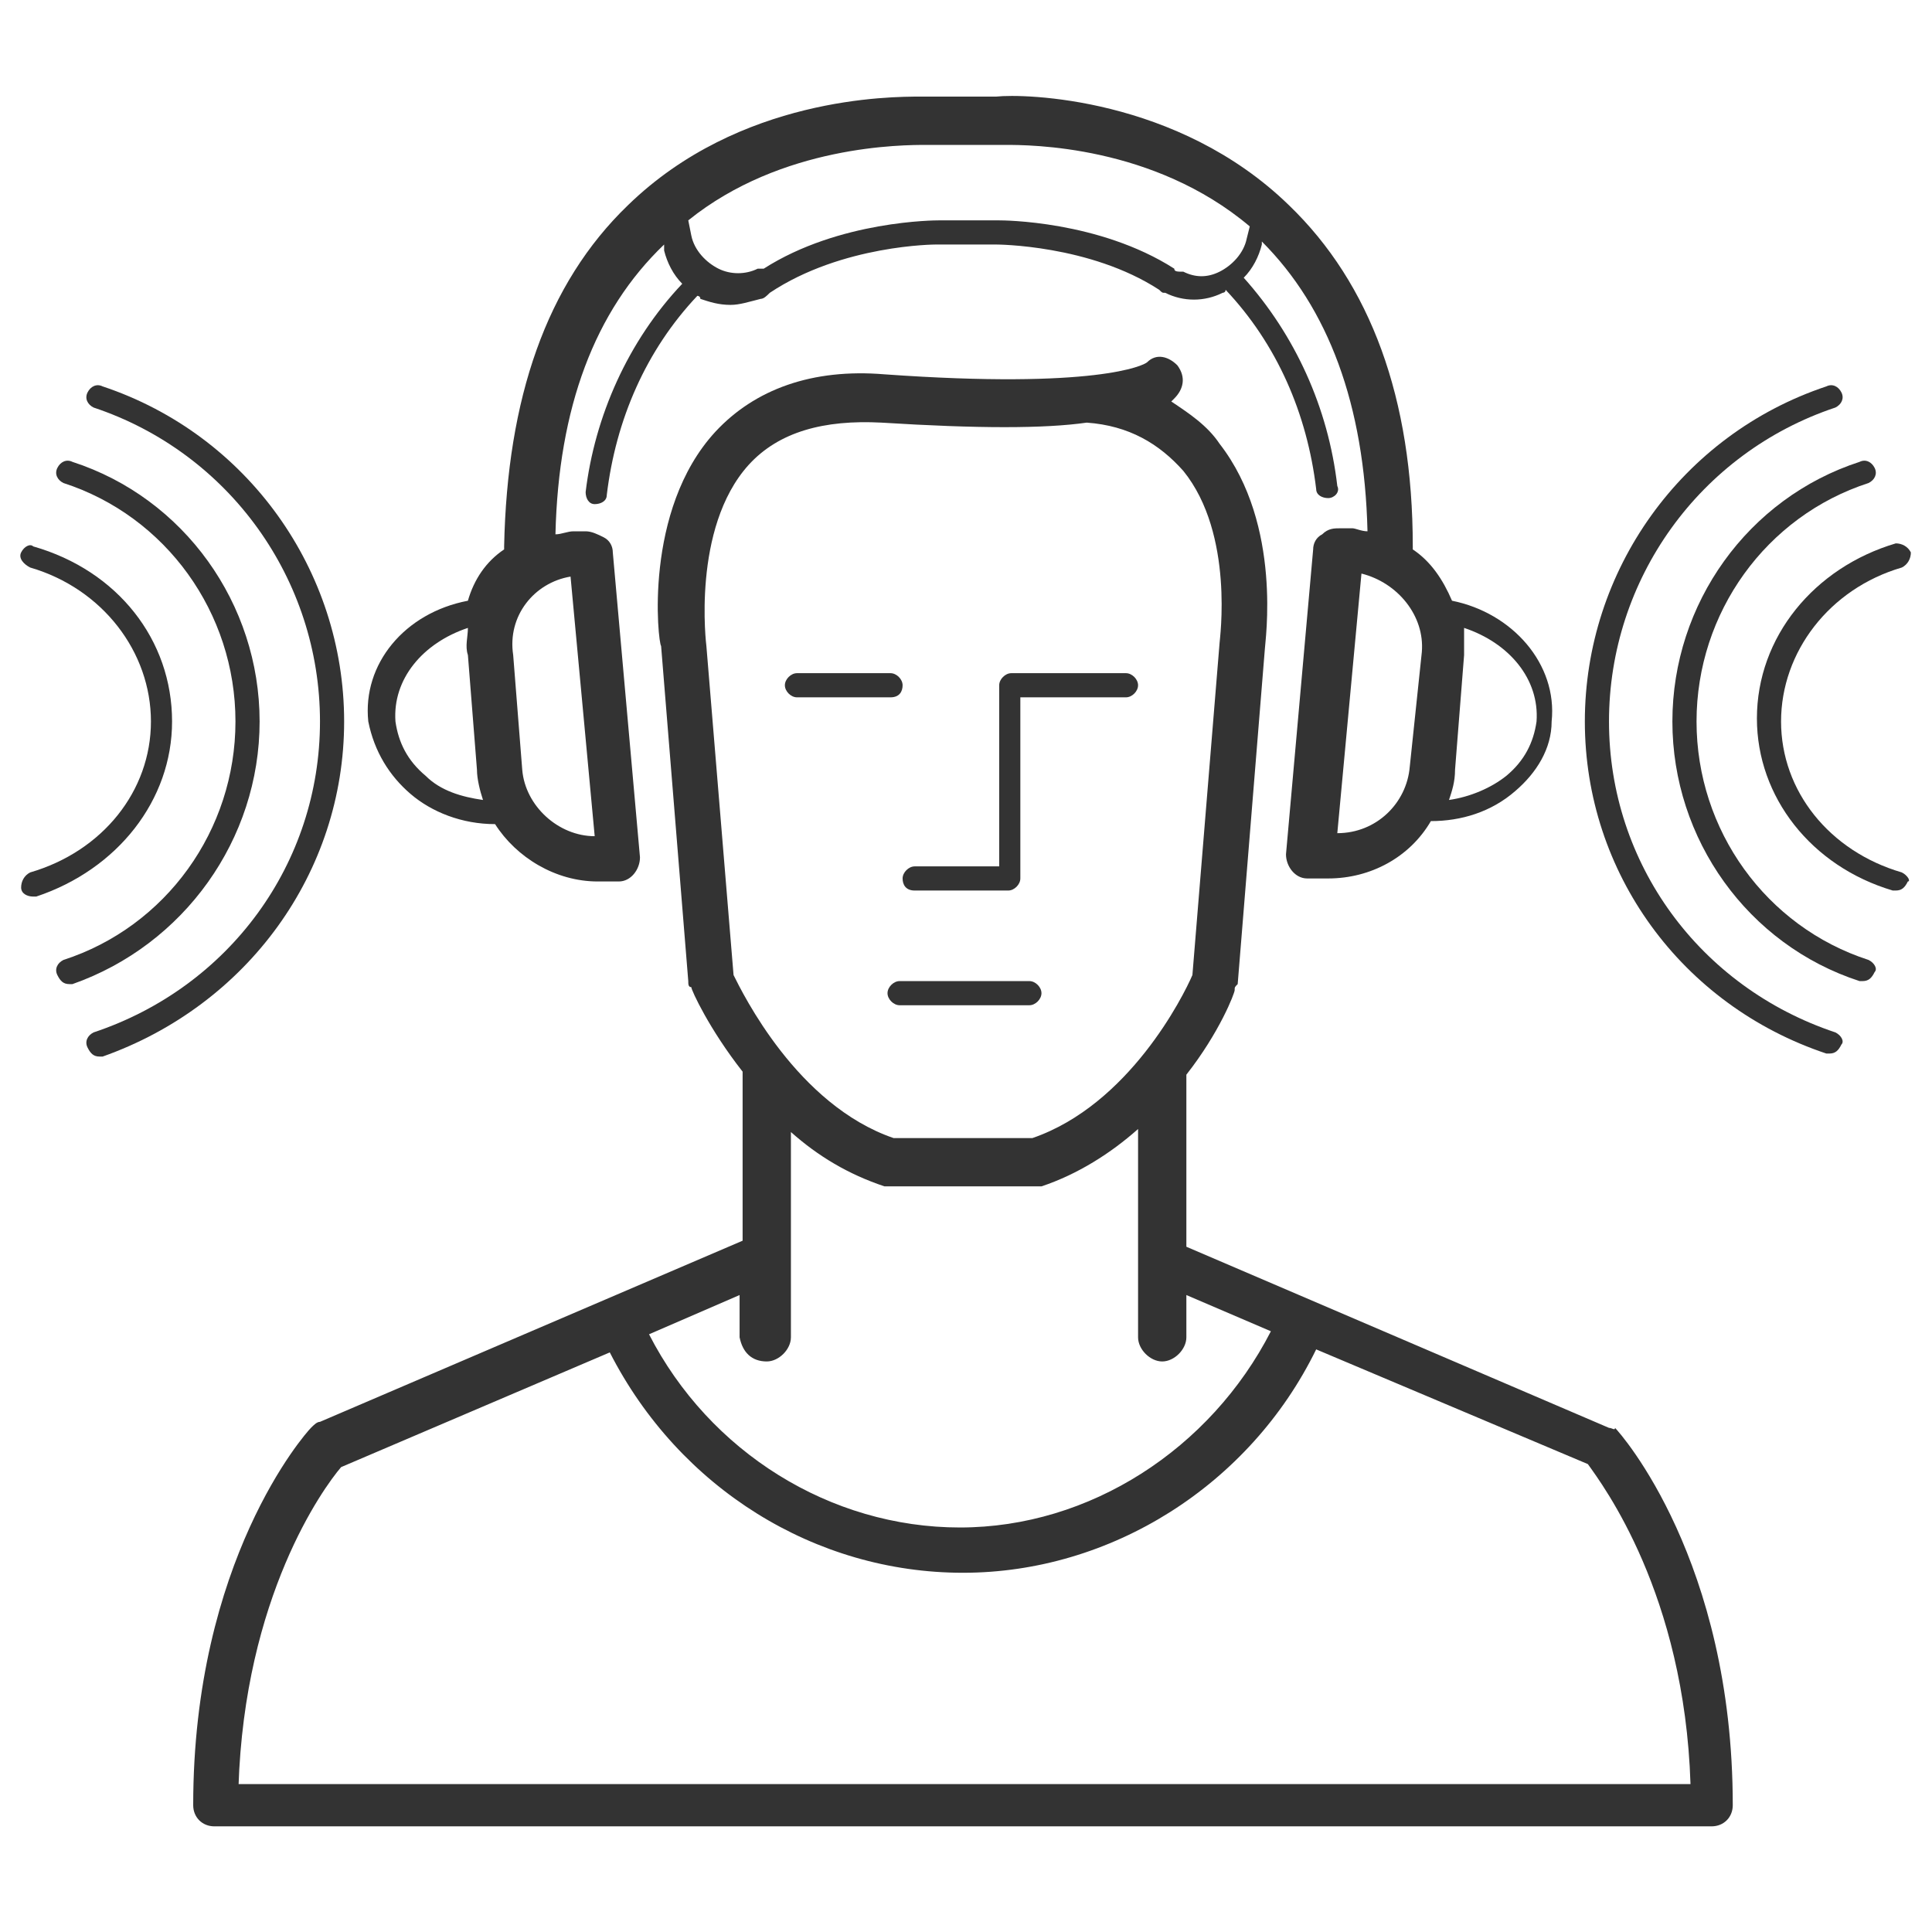 <!-- Generated by IcoMoon.io -->
<svg version="1.1" xmlns="http://www.w3.org/2000/svg" width="64" height="64" viewBox="0 0 64 64">
<title>hearing-protection-o</title>
<path fill="#333" d="M34.1 32.5h-4.3c-0.2 0-0.4 0.2-0.4 0.4s0.2 0.4 0.4 0.4h4.3c0.2 0 0.4-0.2 0.4-0.4s-0.2-0.4-0.4-0.4z"></path>
<path fill="#333" d="M29.9 22.7c0-0.2-0.2-0.4-0.4-0.4h-3.1c-0.2 0-0.4 0.2-0.4 0.4s0.2 0.4 0.4 0.4h3.1c0.3 0 0.4-0.2 0.4-0.4z"></path>
<path fill="#333" d="M30.3 29.5h3.1c0.2 0 0.4-0.2 0.4-0.4v-6h3.5c0.2 0 0.4-0.2 0.4-0.4s-0.2-0.4-0.4-0.4h-3.8c-0.2 0-0.4 0.2-0.4 0.4v6h-2.8c-0.2 0-0.4 0.2-0.4 0.4s0.1 0.4 0.4 0.4z"></path>
<path fill="#333" d="M53.3 47.3l-14-6v-5.6c0 0 0 0 0-0.1 1.1-1.4 1.6-2.7 1.6-2.8s0-0.1 0.1-0.2l0.9-11.1c0-0.2 0.6-4.1-1.5-6.8-0.4-0.6-1-1-1.6-1.4 0 0 0.1-0.1 0.1-0.1 0.3-0.3 0.4-0.7 0.1-1.1-0.3-0.3-0.7-0.4-1-0.1-0.1 0.1-1.7 0.9-8.7 0.4-2.4-0.2-4.3 0.5-5.6 1.9-2.4 2.6-1.9 7-1.8 7.1l0.9 11.1c0 0.1 0 0.2 0.1 0.2 0 0.1 0.6 1.4 1.7 2.8 0 0 0 0 0 0v5.6l-14 6c-0.1 0-0.2 0.1-0.3 0.2-0.2 0.2-3.9 4.4-3.9 12.5 0 0.4 0.3 0.7 0.7 0.7h49.6c0.4 0 0.7-0.3 0.7-0.7 0-8.1-3.7-12.3-3.9-12.5 0 0.1-0.1 0-0.2 0zM23.4 21.4c0 0-0.5-3.9 1.4-6 1-1.1 2.5-1.5 4.4-1.4 3.2 0.2 5.4 0.2 6.8 0 0 0 0 0 0 0 1.4 0.1 2.4 0.7 3.2 1.6 1.7 2.1 1.2 5.6 1.2 5.7l-0.9 11c-0.3 0.7-2.1 4.3-5.3 5.4h-4.6c-3.2-1.1-5-4.8-5.3-5.4l-0.9-10.9zM25.4 45.1c0.4 0 0.8-0.4 0.8-0.8v-6.8c0.9 0.8 1.9 1.4 3.1 1.8 0.1 0 0.1 0 0.2 0h4.8c0.1 0 0.2 0 0.2 0 1.2-0.4 2.3-1.1 3.2-1.9v6.9c0 0.4 0.4 0.8 0.8 0.8s0.8-0.4 0.8-0.8v-1.4l2.8 1.2c-2 3.9-6 6.5-10.3 6.5s-8.3-2.5-10.3-6.4l3-1.3v1.4c0.1 0.5 0.4 0.8 0.9 0.8zM7.9 59.2c0.2-6.3 2.8-9.9 3.4-10.6l8.9-3.8c2.3 4.5 6.8 7.3 11.7 7.3s9.5-2.9 11.7-7.4l9 3.8c0.5 0.7 3.2 4.3 3.4 10.6h-48.1z"></path>
<path fill="#333" d="M13.6 26.3c0.7 0.6 1.7 1 2.8 1 0.7 1.1 2 1.9 3.4 1.9 0.1 0 0.2 0 0.3 0 0 0 0 0 0 0h0.4c0.4 0 0.7-0.4 0.7-0.8l-0.9-10.1c0-0.2-0.1-0.4-0.3-0.5s-0.4-0.2-0.6-0.2h-0.4c-0.2 0-0.4 0.1-0.6 0.1 0.1-4.2 1.3-7.4 3.6-9.6 0 0 0 0 0 0v0.2c0.1 0.4 0.3 0.8 0.6 1.1-1.8 1.9-2.9 4.4-3.2 6.9 0 0.2 0.1 0.4 0.3 0.4 0 0 0 0 0 0 0.2 0 0.4-0.1 0.4-0.3 0.3-2.5 1.3-4.8 3-6.6 0 0 0.1 0 0.1 0.1 0.3 0.1 0.6 0.2 1 0.2 0.3 0 0.6-0.1 1-0.2 0.1 0 0.2-0.1 0.3-0.2 2.4-1.6 5.5-1.6 5.5-1.6h2c0 0 3.1 0 5.4 1.5 0.1 0.1 0.1 0.1 0.2 0.1 0 0 0 0 0 0 0.6 0.3 1.3 0.3 1.9 0 0 0 0.1 0 0.1-0.1 1.7 1.8 2.7 4.1 3 6.6 0 0.2 0.2 0.3 0.4 0.3 0 0 0 0 0 0 0.2 0 0.4-0.2 0.3-0.4-0.3-2.6-1.4-5-3.1-6.9 0.3-0.3 0.5-0.7 0.6-1.1v-0.1c2.2 2.2 3.4 5.4 3.5 9.6-0.2 0-0.4-0.1-0.5-0.1h-0.4c-0.2 0-0.4 0-0.6 0.2-0.2 0.1-0.3 0.3-0.3 0.5l-0.9 10.1c0 0.4 0.3 0.8 0.7 0.8h0.4c0 0 0 0 0 0 0.1 0 0.2 0 0.3 0 1.4 0 2.7-0.7 3.4-1.9 1 0 2-0.3 2.8-1 0.7-0.6 1.2-1.4 1.2-2.3 0.2-1.9-1.3-3.6-3.3-4-0.3-0.7-0.7-1.3-1.3-1.7 0 0 0-0.1 0-0.1 0-4.9-1.4-8.7-4.1-11.3-3.7-3.6-8.8-3.7-9.7-3.6h-2.5c-1 0-6 0-9.7 3.6-2.7 2.6-4 6.4-4.1 11.3 0 0 0 0.1 0 0.1-0.6 0.4-1 1-1.2 1.7-2.1 0.4-3.5 2.1-3.3 4 0.2 1 0.7 1.8 1.4 2.4zM50.9 23.9c-0.1 0.7-0.4 1.3-1 1.8-0.5 0.4-1.2 0.7-1.9 0.8 0.1-0.3 0.2-0.6 0.2-1l0.3-3.8c0-0.3 0-0.6 0-0.9 1.5 0.5 2.5 1.7 2.4 3.1zM46.7 25.4c-0.1 1.2-1.1 2.2-2.4 2.2l0.8-8.6c1.2 0.3 2.1 1.4 2 2.6l-0.4 3.8zM30.7 4.8h2.6c0.8 0 4.9 0 8.1 2.7l-0.1 0.4c-0.1 0.5-0.5 0.9-0.9 1.1s-0.8 0.2-1.2 0c-0.2 0-0.3 0-0.3-0.1 0 0 0 0 0 0-2.5-1.6-5.7-1.6-5.8-1.6h-2c-0.1 0-3.3 0-5.8 1.6 0 0 0 0-0.1 0 0 0-0.1 0-0.1 0-0.4 0.2-0.9 0.2-1.3 0s-0.8-0.6-0.9-1.1l-0.1-0.5c3.1-2.5 7.1-2.5 7.9-2.5zM18.9 19.1l0.8 8.6c-1.2 0-2.3-1-2.4-2.2l-0.3-3.8c-0.2-1.3 0.7-2.4 1.9-2.6zM15.5 20.8c0 0.3-0.1 0.6 0 0.9l0.3 3.8c0 0.3 0.1 0.7 0.2 1-0.7-0.1-1.4-0.3-1.9-0.8-0.6-0.5-0.9-1.1-1-1.8-0.1-1.4 0.9-2.6 2.4-3.1z"></path>
<path fill="#333" d="M11.4 23.9c0-5-3.2-9.5-8-11.1-0.2-0.1-0.4 0-0.5 0.2s0 0.4 0.2 0.5c4.5 1.5 7.5 5.7 7.5 10.4s-3 8.8-7.5 10.3c-0.2 0.1-0.3 0.3-0.2 0.5s0.2 0.3 0.4 0.3c0 0 0.1 0 0.1 0 4.8-1.7 8-6.1 8-11.1z"></path>
<path fill="#333" d="M8.6 23.9c0-3.9-2.5-7.4-6.2-8.6-0.2-0.1-0.4 0-0.5 0.2s0 0.4 0.2 0.5c3.4 1.1 5.7 4.3 5.7 7.9s-2.3 6.8-5.7 7.9c-0.2 0.1-0.3 0.3-0.2 0.5s0.2 0.3 0.4 0.3c0 0 0.1 0 0.1 0 3.7-1.3 6.2-4.8 6.2-8.7z"></path>
<path fill="#333" d="M5.7 23.9c0-2.7-1.8-5-4.6-5.8-0.1-0.1-0.3 0-0.4 0.2s0.1 0.4 0.3 0.5c2.4 0.7 4 2.8 4 5.1s-1.6 4.3-4 5c-0.2 0.1-0.3 0.3-0.3 0.5s0.2 0.3 0.4 0.3c0 0 0.1 0 0.1 0 2.7-0.9 4.5-3.2 4.5-5.8z"></path>
<path fill="#333" d="M60.8 34.2c-4.5-1.5-7.5-5.6-7.5-10.3s3-8.9 7.5-10.4c0.2-0.1 0.3-0.3 0.2-0.5s-0.3-0.3-0.5-0.2c-4.8 1.6-8 6.1-8 11.1s3.2 9.4 8 11c0 0 0.1 0 0.1 0 0.2 0 0.3-0.1 0.4-0.3 0.1-0.1 0-0.3-0.2-0.4z"></path>
<path fill="#333" d="M61.9 31.8c-3.4-1.1-5.7-4.3-5.7-7.9s2.3-6.8 5.7-7.9c0.2-0.1 0.3-0.3 0.2-0.5s-0.3-0.3-0.5-0.2c-3.7 1.2-6.2 4.7-6.2 8.6s2.5 7.4 6.2 8.6c0 0 0.1 0 0.1 0 0.2 0 0.3-0.1 0.4-0.3 0.1-0.1 0-0.3-0.2-0.4z"></path>
<path fill="#333" d="M63 28.9c-2.4-0.7-4-2.7-4-5s1.6-4.4 4-5.1c0.2-0.1 0.3-0.3 0.3-0.5-0.1-0.2-0.3-0.3-0.5-0.3-2.7 0.8-4.6 3.1-4.6 5.8 0 2.6 1.8 4.9 4.5 5.7 0 0 0.1 0 0.1 0 0.2 0 0.3-0.1 0.4-0.3 0.1 0 0-0.2-0.2-0.3z"></path>
</svg>
